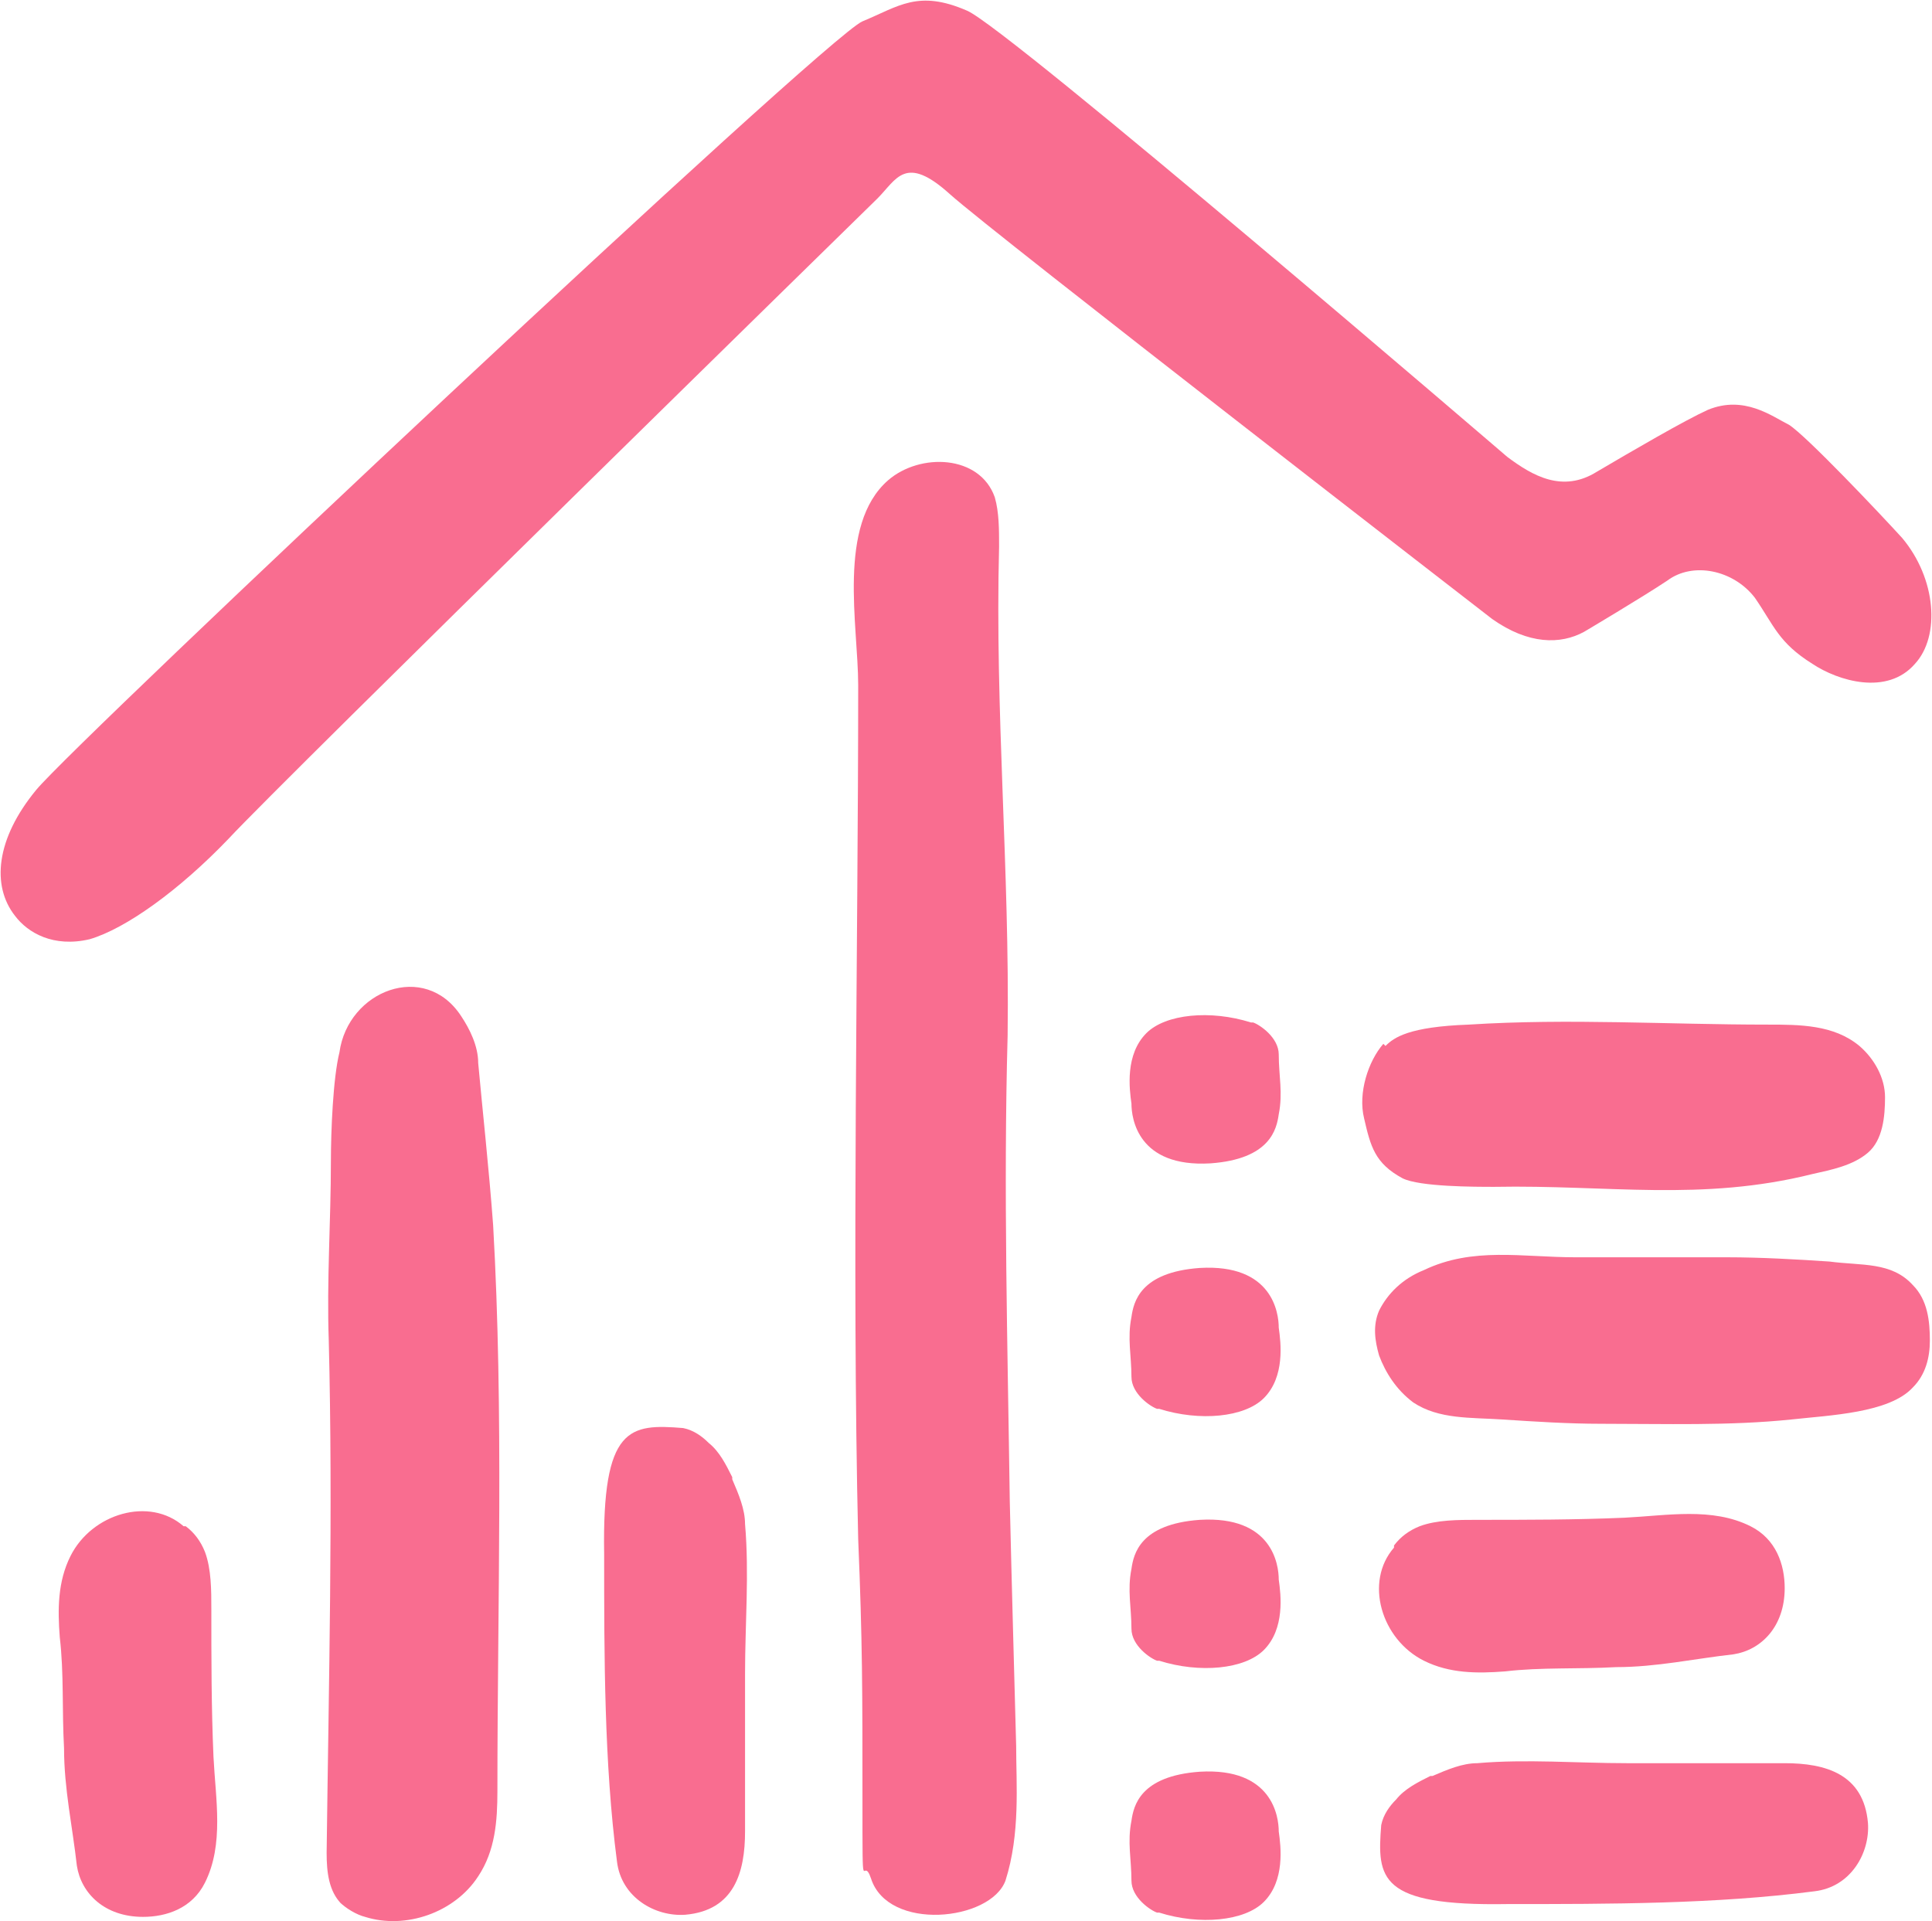<svg xmlns="http://www.w3.org/2000/svg" version="1.1" xmlns:xlink="http://www.w3.org/1999/xlink" xmlns:svgjs="http://svgjs.dev/svgjs" width="90.5" height="90"><svg id="SvgjsSvg1014" xmlns="http://www.w3.org/2000/svg" version="1.1" viewBox="0 0 90.5 90">
  <!-- Generator: Adobe Illustrator 29.0.1, SVG Export Plug-In . SVG Version: 2.1.0 Build 192)  -->
  <defs>
    <style>
      .st0 {
        fill: #f96d90;
      }
    </style>
  </defs>
  <path class="st0" d="M47.3,70.3c-.1-7.3-.3-14.5-.1-21.8.1-7.8-.6-15.1-.4-22.9,0-.8,0-1.6-.2-2.3-.7-2-3.5-2.1-5-.8-2.4,2.1-1.4,6.8-1.4,9.6,0,12.3-.3,27.2,0,40,.2,4.8.2,7.1.2,12.2s0,2.5.4,3.7c.8,2.5,5.6,2,6.3.1.7-2.2.5-4.5.5-6.3-.1-3.8-.2-7.2-.3-11.5h0Z"></path>
  <path class="st0" d="M15.9,89.1c.3.3.8.6,1.2.7,1.9.6,4.2-.2,5.3-1.9.8-1.2.9-2.6.9-4,0-8.8.3-17.7-.2-26.5-.2-2.7-.5-5.4-.7-7.6,0-.8-.4-1.6-.8-2.2-1.7-2.6-5.3-1.2-5.7,1.7-.3,1.2-.4,3.7-.4,5.1,0,2.8-.2,5.6-.1,8.4.2,8,0,16-.1,24,0,.9.1,1.8.7,2.4,0,0,0,0,0,0h0Z"></path>
  <path class="st0" d="M8.6,71.5c-1.6-1.4-4.3-.6-5.3,1.4-.6,1.2-.6,2.5-.5,3.8.2,1.7.1,3.4.2,5.2,0,1.9.4,3.7.6,5.5.2,1.3,1.3,2.4,3.1,2.4,1.1,0,2.3-.4,2.9-1.6.9-1.8.5-3.9.4-5.9-.1-2.3-.1-4.6-.1-6.9,0-.9,0-1.9-.3-2.7-.2-.5-.5-.9-.9-1.2h0Z"></path>
  <path class="st0" d="M34.3,69.2c-.3-.6-.6-1.2-1.1-1.6-.3-.3-.7-.6-1.2-.7-2.5-.2-3.8-.1-3.7,5.9,0,4.8,0,9.8.6,14.4.2,1.7,1.8,2.6,3.2,2.5,2.3-.2,2.8-2,2.8-3.9,0-2.5,0-5,0-7.4,0-2.3.2-4.7,0-7,0-.7-.3-1.4-.6-2.1h0Z"></path>
  <path class="st0" d="M4.2,44c-1.7.4-2.9-.3-3.5-1.1-1.1-1.4-.9-3.6,1-5.9C3.6,34.7,38.7,1.7,40.4,1c1.7-.7,2.6-1.5,4.9-.5,1.9.8,25.3,20.9,25.3,20.9,1.2.9,2.6,1.7,4.2.7,1.7-1,4.1-2.4,5.2-2.9,1.7-.7,3,.3,3.8.7.8.5,4.3,4.2,5.3,5.3,1.6,1.9,1.8,4.6.6,5.9-1.3,1.5-3.6.8-4.8,0-1.6-1-1.8-1.8-2.7-3.1-1-1.3-2.9-1.7-4.1-.8-1.2.8-3.9,2.4-3.9,2.4-1.1.6-2.6.6-4.3-.6,0,0-23.4-18.1-25.4-19.9-2.1-1.9-2.5-.7-3.4.2,0,0-27.9,27.3-30.4,30-2.3,2.4-4.8,4.2-6.5,4.7h0Z"></path>
  <path class="st0" d="M64.6,61.4c-.3.7-.2,1.4,0,2.1.3.8.8,1.6,1.6,2.2,1.2.8,2.7.7,4.2.8s3.1.2,4.6.2c3,0,6,.1,8.9-.2,1.8-.2,4.6-.3,5.7-1.5.6-.6.8-1.4.8-2.2,0-.9-.1-1.9-.8-2.6-1-1.1-2.4-.9-3.9-1.1-1.5-.1-3.2-.2-4.8-.2-2.4,0-4.8,0-7.1,0-2.5,0-4.8-.5-7.1.6-1,.4-1.7,1.1-2.1,1.9h0Z"></path>
  <path class="st0" d="M64.8,48.9c-.7.8-1.2,2.3-.9,3.5.3,1.3.5,2.1,1.8,2.8.8.4,3.4.4,4.3.4,5.3-.1,9.7.7,14.9-.6.9-.2,1.9-.4,2.6-1,.7-.6.8-1.7.8-2.6,0-.9-.5-1.8-1.2-2.4-1.2-1-2.8-1-4.3-1-4.7,0-9.3-.3-14,0-2.8.1-3.5.6-3.9,1h0Z"></path>
  <path class="st0" d="M65.3,72.5c-1.4,1.6-.6,4.3,1.4,5.3,1.2.6,2.5.6,3.8.5,1.7-.2,3.4-.1,5.2-.2,1.9,0,3.7-.4,5.5-.6,1.3-.2,2.4-1.3,2.4-3.1,0-1.1-.4-2.3-1.6-2.9-1.8-.9-3.9-.5-5.9-.4-2.3.1-4.6.1-6.9.1-.9,0-1.9,0-2.7.3-.5.2-.9.5-1.2.9h0Z"></path>
  <path class="st0" d="M58.6,47.9c-1.9-.6-4-.4-4.9.5-1,1-.8,2.6-.7,3.3,0,.7.3,3,3.7,2.8,2.8-.2,3.1-1.6,3.2-2.3.2-1,0-1.8,0-2.8,0-.8-.9-1.4-1.2-1.5h0Z"></path>
  <path class="st0" d="M54.3,66c1.9.6,4,.4,4.9-.5,1-1,.8-2.6.7-3.3,0-.7-.3-3-3.7-2.8-2.8.2-3.1,1.6-3.2,2.3-.2,1,0,1.8,0,2.8,0,.8.9,1.4,1.2,1.5h0Z"></path>
  <path class="st0" d="M54.3,77.8c1.9.6,4,.4,4.9-.5,1-1,.8-2.6.7-3.3,0-.7-.3-3-3.7-2.8-2.8.2-3.1,1.6-3.2,2.3-.2,1,0,1.8,0,2.8,0,.8.9,1.4,1.2,1.5h0Z"></path>
  <path class="st0" d="M54.3,89.6c1.9.6,4,.4,4.9-.5,1-1,.8-2.6.7-3.3,0-.7-.3-3-3.7-2.8-2.8.2-3.1,1.6-3.2,2.3-.2,1,0,1.8,0,2.8,0,.8.9,1.4,1.2,1.5h0Z"></path>
  <path class="st0" d="M67,83.2c-.6.3-1.2.6-1.6,1.1-.3.3-.6.7-.7,1.2-.2,2.5-.1,3.8,5.9,3.7,4.8,0,9.8,0,14.4-.6,1.7-.2,2.6-1.8,2.5-3.2-.2-2.3-2-2.8-3.9-2.8-2.5,0-5,0-7.4,0-2.3,0-4.7-.2-7,0-.7,0-1.4.3-2.1.6h0Z"></path>
</svg><style>@media (prefers-color-scheme: light) { :root { filter: none; } }
@media (prefers-color-scheme: dark) { :root { filter: none; } }
</style></svg>